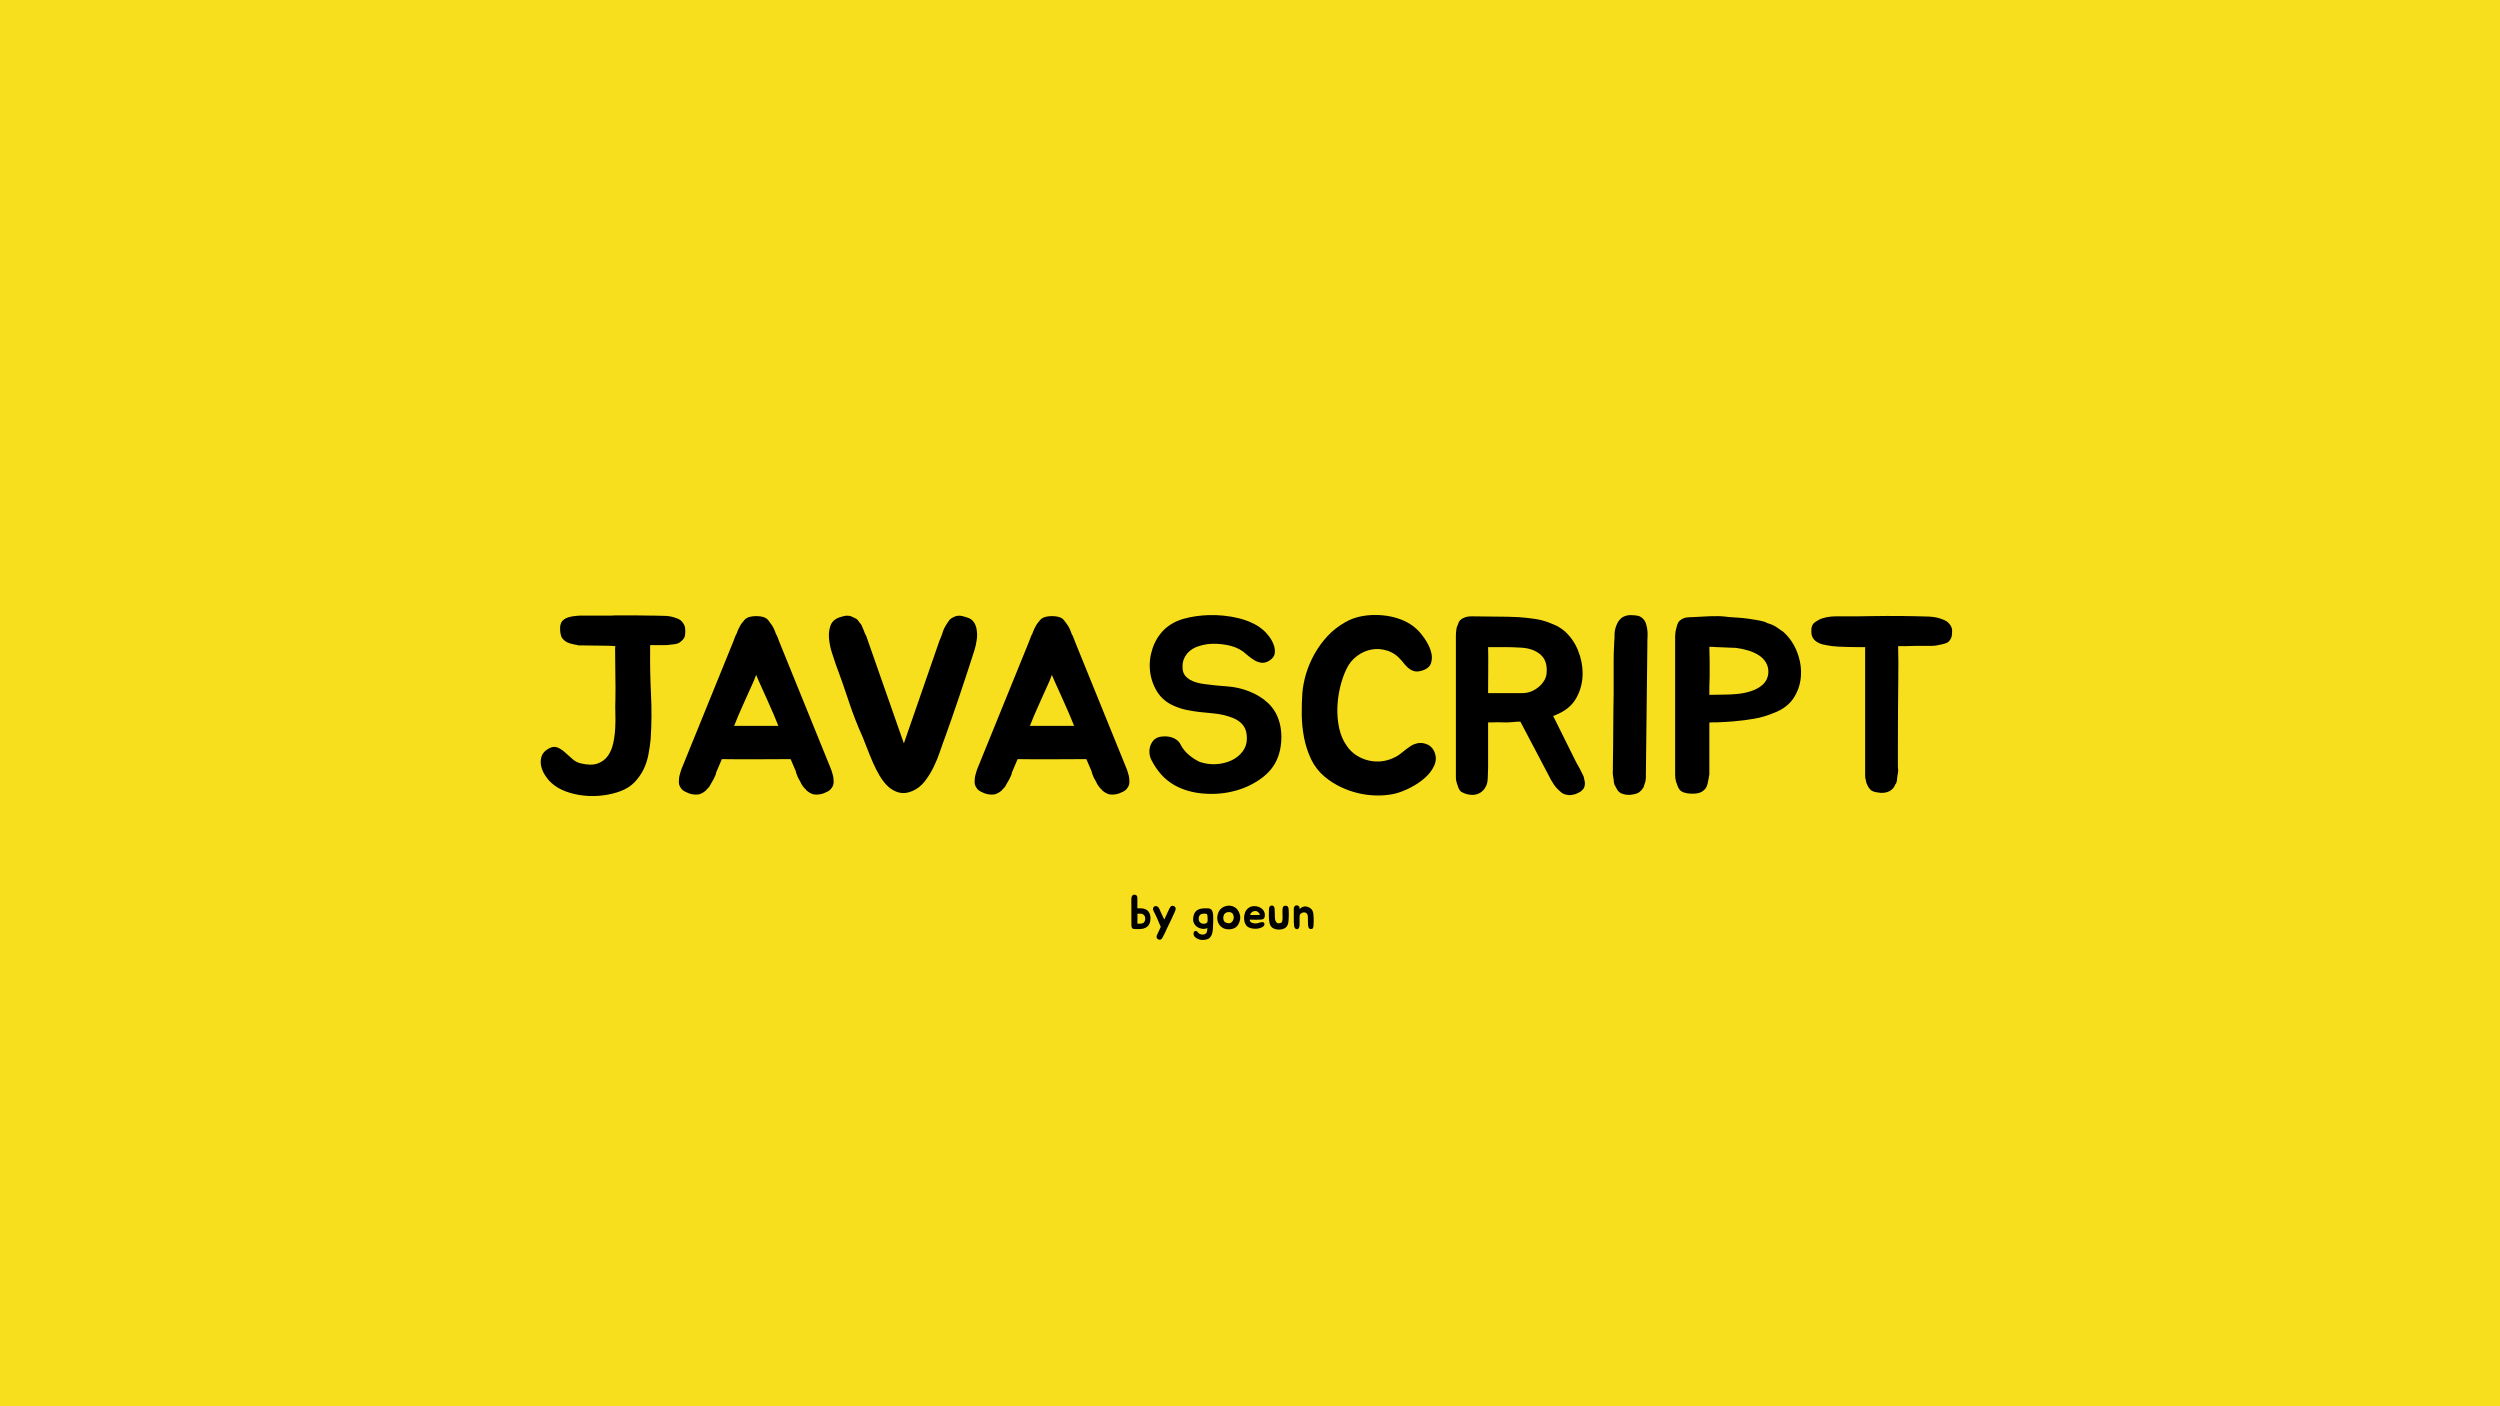 <svg version="1.1" viewBox="0.0 0.0 960.0 540.0" fill="none" stroke="none" stroke-linecap="square" stroke-miterlimit="10" xmlns:xlink="http://www.w3.org/1999/xlink" xmlns="http://www.w3.org/2000/svg"><clipPath id="gbd3af88b08_0_0.0"><path d="m0 0l960.0 0l0 540.0l-960.0 0l0 -540.0z" clip-rule="nonzero"/></clipPath><g clip-path="url(#gbd3af88b08_0_0.0)"><path fill="#f7df1e" d="m0 0l960.0 0l0 540.0l-960.0 0z" fill-rule="evenodd"/><path fill="#000000" fill-opacity="0.0" d="m41.764 97.669l876.472 0l0 344.661l-876.472 0z" fill-rule="evenodd"/><path fill="#000000" d="m262.122 238.998q0.969 1.25 0.969 2.484q0.094 0.578 0.047 1.453q-0.047 0.859 -0.141 1.344q-0.297 0.953 -1.344 1.906q-0.297 0.297 -0.688 0.547q-0.375 0.234 -0.953 0.422q-0.578 0.188 -1.156 0.234q-0.562 0.047 -1.234 0.141q-0.672 0.109 -1.25 0.156q-0.578 0.047 -1.25 0.047l-5.469 0l0 1.625q-0.094 8.641 0.328 17.281q0.438 8.641 -0.141 17.281q-0.281 2.875 -0.859 5.906q-0.578 3.016 -1.875 5.656q-1.297 2.641 -3.406 4.859q-2.109 2.203 -5.375 3.453q-3.078 1.156 -6.734 1.625q-3.641 0.484 -7.344 0.094q-3.688 -0.375 -7.047 -1.625q-3.359 -1.25 -5.672 -3.453q-1.234 -1.156 -2.297 -2.828q-1.062 -1.688 -1.453 -3.562q-0.375 -1.875 0.203 -3.641q0.578 -1.781 2.688 -2.938q1.828 -1.047 3.312 -0.469q1.484 0.578 2.875 1.828q1.406 1.234 2.891 2.578q1.484 1.344 3.312 1.734q3.938 0.953 6.422 0.047q2.5 -0.906 3.938 -2.922q1.438 -2.016 2.062 -4.891q0.625 -2.891 0.766 -5.859q0.156 -2.984 0.047 -5.766q-0.094 -2.781 0.016 -4.703q0.094 -5.094 -0.016 -9.984q-0.094 -4.906 -0.094 -9.984l0 -0.391q0.109 -0.188 0.109 -0.578l-0.297 0q-0.578 -0.094 -2.406 -0.141q-1.812 -0.047 -3.922 -0.047q-2.109 0 -3.984 -0.047q-1.875 -0.047 -2.453 -0.047l-1.344 0l0 -0.094q-0.766 -0.094 -1.531 -0.281q-0.766 -0.203 -1.547 -0.391q-1.812 -0.578 -2.781 -1.828q-0.469 -0.484 -0.719 -1.531q-0.234 -1.062 -0.234 -1.828q0 -0.484 0 -1.047q0 -0.578 0.188 -1.062q0.188 -1.062 1.344 -1.922q0.766 -0.578 1.828 -0.859q0.672 -0.203 1.344 -0.297q0.672 -0.094 1.438 -0.188q0.672 -0.094 1.344 -0.094q0.672 0 1.438 0l9.219 0q0.578 0 1.344 0q0.766 0 1.734 -0.094q3.734 0 7.375 0q3.656 0 7.109 0.094l0.578 0q1.062 0 2.062 0.047q1.016 0.047 2.062 0.047q2.219 0.094 4.141 0.859q1.531 0.391 2.484 1.641zm57.804 59.031q0.094 0.578 0.141 1.109q0.047 0.531 0.047 1.203q0 1.141 -0.672 2.109q-0.297 0.484 -0.781 0.922q-0.469 0.422 -1.141 0.703q-2.406 1.344 -5.094 0.969q-1.344 -0.391 -2.391 -1.25q-0.203 -0.188 -0.297 -0.234q-0.094 -0.062 -0.188 -0.25q-0.094 -0.094 -0.188 -0.234q-0.094 -0.141 -0.297 -0.25q-0.469 -0.469 -0.766 -0.906q-0.281 -0.438 -0.578 -0.906q-0.188 -0.484 -0.438 -0.906q-0.234 -0.438 -0.516 -0.922q-0.188 -0.391 -0.391 -0.719q-0.188 -0.344 -0.281 -0.719q-0.391 -0.875 -0.484 -1.547l-2.016 -4.703q-6.625 0 -13.203 0.062q-6.578 0.047 -13.188 -0.062l-2.016 4.703q-0.203 0.391 -0.25 0.781q-0.047 0.375 -0.234 0.766q-0.203 0.375 -0.344 0.719q-0.141 0.328 -0.328 0.719q-0.297 0.484 -0.531 0.922q-0.234 0.422 -0.531 0.906q-0.188 0.469 -0.484 0.906q-0.281 0.438 -0.766 0.906q-0.188 0.109 -0.281 0.25q-0.094 0.141 -0.188 0.234q-0.109 0.188 -0.203 0.25q-0.094 0.047 -0.281 0.234q-1.062 0.859 -2.406 1.25q-2.688 0.375 -5.078 -0.969q-0.672 -0.281 -1.156 -0.703q-0.484 -0.438 -0.766 -0.922q-0.672 -0.969 -0.672 -2.109q0 -0.672 0.047 -1.203q0.047 -0.531 0.141 -1.109q0.188 -0.859 0.484 -1.719q0.281 -0.875 0.281 -0.875l19.969 -49.141l0.578 -1.547q0.188 -0.578 0.469 -1.047q0.297 -0.484 0.484 -1.156q0.484 -1.25 1.062 -2.203q0.281 -0.578 0.672 -1.062q0.391 -0.484 0.766 -0.953q0.578 -0.781 1.641 -1.25q1.344 -0.484 3.109 -0.484q1.781 0 3.125 0.484q1.062 0.469 1.625 1.25q0.672 0.859 1.453 2.016q0.562 0.953 1.047 2.203q0.188 0.672 0.469 1.156q0.297 0.469 0.5 1.047l0.578 1.547l19.953 49.141q0 0 0.297 0.875q0.281 0.859 0.484 1.719zm-22.766 -23.516q-1.234 -2.781 -2.531 -5.75q-1.297 -2.984 -2.734 -6.062q-0.391 -0.859 -0.781 -1.766q-0.375 -0.922 -0.766 -1.781q-0.281 0.859 -0.672 1.781q-0.375 0.906 -0.766 1.766q-1.438 3.078 -2.734 6.062q-1.297 2.969 -2.547 5.75l-1.719 4.219l16.984 0l-1.734 -4.219zm77.77 -33.312q0.484 2.203 0.141 4.469q-0.328 2.25 -0.906 4.078q-1.156 3.734 -2.703 8.344q-1.531 4.609 -3.062 9.219q-1.531 4.609 -2.984 8.688q-1.438 4.078 -2.391 6.766q-0.953 2.5 -2.016 5.672q-1.062 3.172 -2.547 6.203q-1.484 3.016 -3.453 5.516q-1.969 2.484 -4.75 3.641q-2.781 1.156 -5.094 0.531q-2.297 -0.625 -4.125 -2.297q-1.828 -1.688 -3.312 -4.234q-1.484 -2.547 -2.641 -5.234q-1.156 -2.688 -2.125 -5.234q-0.953 -2.547 -1.719 -4.359q-2.969 -6.531 -5.375 -13.828q-2.391 -7.297 -4.891 -13.922q-0.672 -1.922 -1.547 -4.656q-0.859 -2.734 -1.094 -5.469q-0.234 -2.734 0.625 -4.984q0.859 -2.266 3.641 -3.125q0.578 -0.203 1.203 -0.344q0.625 -0.141 1.203 -0.234q0.672 0 1.25 0.094q0.578 0.094 1.25 0.484q0.469 0.188 0.953 0.438q0.484 0.234 0.859 0.609q0.391 0.484 0.719 0.969q0.344 0.469 0.734 0.953q0.281 0.672 0.516 1.203q0.25 0.531 0.438 1.0q0.188 0.672 0.469 1.203q0.297 0.531 0.5 1.016l0.562 1.625l13.828 39.453l13.641 -39.359l0.672 -1.625q0.188 -0.484 0.375 -1.0q0.188 -0.531 0.391 -1.203q0.188 -0.484 0.422 -1.016q0.25 -0.531 0.625 -1.109q0.297 -0.469 0.625 -1.0q0.344 -0.531 0.719 -1.016q0.297 -0.375 0.719 -0.656q0.438 -0.297 0.828 -0.484q0.766 -0.391 1.391 -0.484q0.625 -0.094 1.094 -0.094q0.578 0.094 1.203 0.234q0.625 0.141 1.203 0.344q1.828 0.469 2.734 1.625q0.906 1.156 1.203 2.594zm58.564 56.828q0.094 0.578 0.141 1.109q0.047 0.531 0.047 1.203q0 1.141 -0.672 2.109q-0.297 0.484 -0.781 0.922q-0.469 0.422 -1.141 0.703q-2.406 1.344 -5.094 0.969q-1.344 -0.391 -2.391 -1.25q-0.203 -0.188 -0.297 -0.234q-0.094 -0.062 -0.188 -0.25q-0.094 -0.094 -0.188 -0.234q-0.094 -0.141 -0.297 -0.25q-0.469 -0.469 -0.766 -0.906q-0.281 -0.438 -0.578 -0.906q-0.188 -0.484 -0.438 -0.906q-0.234 -0.438 -0.516 -0.922q-0.188 -0.391 -0.391 -0.719q-0.188 -0.344 -0.281 -0.719q-0.391 -0.875 -0.484 -1.547l-2.016 -4.703q-6.625 0 -13.203 0.062q-6.578 0.047 -13.188 -0.062l-2.016 4.703q-0.203 0.391 -0.25 0.781q-0.047 0.375 -0.234 0.766q-0.203 0.375 -0.344 0.719q-0.141 0.328 -0.328 0.719q-0.297 0.484 -0.531 0.922q-0.234 0.422 -0.531 0.906q-0.188 0.469 -0.484 0.906q-0.281 0.438 -0.766 0.906q-0.188 0.109 -0.281 0.25q-0.094 0.141 -0.188 0.234q-0.109 0.188 -0.203 0.25q-0.094 0.047 -0.281 0.234q-1.062 0.859 -2.406 1.25q-2.688 0.375 -5.078 -0.969q-0.672 -0.281 -1.156 -0.703q-0.484 -0.438 -0.766 -0.922q-0.672 -0.969 -0.672 -2.109q0 -0.672 0.047 -1.203q0.047 -0.531 0.141 -1.109q0.188 -0.859 0.484 -1.719q0.281 -0.875 0.281 -0.875l19.969 -49.141l0.578 -1.547q0.188 -0.578 0.469 -1.047q0.297 -0.484 0.484 -1.156q0.484 -1.25 1.062 -2.203q0.281 -0.578 0.672 -1.062q0.391 -0.484 0.766 -0.953q0.578 -0.781 1.641 -1.25q1.344 -0.484 3.109 -0.484q1.781 0 3.125 0.484q1.062 0.469 1.625 1.25q0.672 0.859 1.453 2.016q0.562 0.953 1.047 2.203q0.188 0.672 0.469 1.156q0.297 0.469 0.5 1.047l0.578 1.547l19.953 49.141q0 0 0.297 0.875q0.281 0.859 0.484 1.719zm-22.766 -23.516q-1.234 -2.781 -2.531 -5.75q-1.297 -2.984 -2.734 -6.062q-0.391 -0.859 -0.781 -1.766q-0.375 -0.922 -0.766 -1.781q-0.281 0.859 -0.672 1.781q-0.375 0.906 -0.766 1.766q-1.438 3.078 -2.734 6.062q-1.297 2.969 -2.547 5.75l-1.719 4.219l16.984 0l-1.734 -4.219zm80.354 2.109q0.484 1.344 0.719 3.031q0.25 1.672 0.25 3.406q0 1.719 -0.25 3.406q-0.234 1.672 -0.625 2.922q-1.531 5.375 -6.141 8.984q-4.609 3.594 -10.516 5.234q-5.891 1.625 -12.188 1.141q-6.281 -0.469 -11.188 -3.156q-3.062 -1.734 -5.281 -4.234q-2.203 -2.5 -3.734 -5.562q-0.578 -1.062 -0.719 -2.453q-0.141 -1.391 0.234 -2.688q0.391 -1.297 1.25 -2.297q0.859 -1.016 2.406 -1.391q0.953 -0.203 2.156 -0.203q1.203 0 2.344 0.344q1.156 0.328 2.109 1.047q0.969 0.719 1.547 1.969q1.047 2.016 3.016 3.703q1.969 1.672 4.188 2.734q3.156 1.062 6.375 0.875q3.219 -0.203 5.859 -1.453q2.641 -1.25 4.266 -3.406q1.641 -2.156 1.641 -4.938q0 -2.312 -0.672 -3.797q-0.672 -1.484 -1.875 -2.484q-1.203 -1.016 -2.891 -1.688q-1.672 -0.672 -3.688 -1.156q-2.297 -0.484 -4.656 -0.672q-2.344 -0.188 -4.75 -0.469q-2.391 -0.297 -4.703 -0.781q-2.297 -0.484 -4.516 -1.438q-4.406 -1.828 -6.719 -5.562q-2.297 -3.75 -2.734 -8.062q-0.438 -4.328 1.0 -8.594q1.453 -4.281 4.625 -7.344q3.062 -2.797 7.328 -3.984q4.281 -1.203 9.469 -1.406q2.875 -0.094 5.797 0.203q2.938 0.281 5.672 0.953q2.734 0.672 5.078 1.734q2.359 1.047 4.094 2.5q1.25 0.953 2.484 2.547q1.25 1.578 1.922 3.359q0.672 1.766 0.438 3.406q-0.234 1.625 -2.062 2.781q-1.531 0.953 -2.938 0.812q-1.391 -0.141 -2.641 -0.859q-1.234 -0.719 -2.391 -1.672q-1.156 -0.969 -2.109 -1.75q-2.594 -1.906 -6.438 -2.578q-3.844 -0.672 -7.203 -0.297q-2.109 0.297 -3.938 0.969q-1.812 0.672 -3.109 1.828q-1.297 1.141 -2.016 2.828q-0.719 1.672 -0.531 3.781q0.094 1.547 0.906 2.609q0.828 1.047 2.016 1.719q1.203 0.672 2.641 1.062q1.438 0.375 2.891 0.562q4.312 0.578 8.625 0.875q4.328 0.281 8.453 1.906q4.234 1.641 7.203 4.422q2.969 2.781 4.219 6.719zm59.618 11.812q1.25 2.781 0.094 5.422q-1.141 2.641 -3.641 4.859q-2.5 2.203 -5.719 3.828q-3.203 1.625 -6.094 2.297q-3.172 0.672 -6.672 0.625q-3.5 -0.047 -7.016 -0.859q-3.5 -0.812 -6.812 -2.391q-3.312 -1.594 -6.094 -3.891q-3.359 -2.797 -5.234 -6.672q-1.859 -3.891 -2.734 -8.297q-0.859 -4.422 -0.906 -8.891q-0.047 -4.469 0.234 -8.406q0.297 -3.547 1.438 -7.391q1.156 -3.844 3.219 -7.531q2.062 -3.703 4.984 -6.859q2.938 -3.172 6.875 -5.375q2.984 -1.734 6.672 -2.359q3.703 -0.625 7.484 -0.281q3.797 0.328 7.203 1.625q3.406 1.297 5.812 3.5q1.531 1.344 3.203 3.75q1.688 2.391 2.453 4.891q0.781 2.5 0.047 4.656q-0.719 2.156 -3.875 2.937q-1.344 0.375 -2.406 0.141q-1.062 -0.25 -1.922 -0.859q-0.859 -0.625 -1.625 -1.484q-0.766 -0.875 -1.438 -1.734q-2.312 -2.781 -5.391 -3.797q-3.062 -1.016 -6.094 -0.484q-3.016 0.531 -5.656 2.5q-2.641 1.969 -4.078 5.047q-1.547 3.25 -2.453 7.141q-0.906 3.891 -1.016 7.875q-0.094 3.984 0.719 7.734q0.828 3.734 2.844 6.625q1.531 2.297 3.781 3.734q2.266 1.438 4.859 2.016q2.594 0.578 5.234 0.203q2.641 -0.391 5.125 -1.734q0.766 -0.391 1.672 -1.109q0.922 -0.719 1.875 -1.484q0.969 -0.766 1.969 -1.438q1.016 -0.672 2.172 -0.969q1.719 -0.562 3.781 0.109q2.078 0.672 3.125 2.781zm57.89 11.906q0.094 0.953 -0.188 1.812q-0.203 0.578 -0.547 0.969q-0.328 0.375 -0.797 0.766q-0.875 0.578 -2.109 1.062q-0.781 0.188 -1.5 0.328q-0.719 0.141 -1.484 -0.047q-1.531 -0.094 -2.688 -1.156q-1.625 -1.344 -2.688 -2.969q-0.484 -0.766 -1.062 -1.719q-0.562 -0.969 -1.047 -2.031l-10.656 -20.25q-0.766 0 -1.547 0.047q-0.766 0.047 -1.531 0.141q-2.016 0.188 -3.797 0.094q-1.766 -0.094 -3.688 0l-1.828 0l0 17.375q0 0.766 -0.047 1.438q-0.047 0.672 -0.047 1.453q0 0.469 -0.047 1.25q-0.047 0.766 -0.141 1.438q-0.188 1.047 -0.859 2.156q-0.672 1.109 -1.828 1.875q-2.016 1.25 -4.891 0.672q-1.25 -0.297 -2.406 -0.969q-0.391 -0.281 -0.688 -0.703q-0.281 -0.438 -0.469 -0.922q-0.188 -0.484 -0.344 -1.0q-0.141 -0.531 -0.328 -1.016q-0.281 -0.969 -0.281 -1.828l0 -54.531q0 -0.578 0.047 -1.188q0.047 -0.625 0.141 -1.109q0.094 -1.062 0.672 -2.109q0.281 -1.156 0.953 -1.641q0.578 -0.578 1.781 -1.0q1.203 -0.438 3.5 -0.344q4.328 0.094 8.547 0.094q4.234 0 8.453 0.203q2.781 0.188 5.891 0.625q3.125 0.422 5.812 1.484q1.734 0.672 3.172 1.344q1.828 1.047 2.891 2.016q3.359 3.062 5.078 7.391q1.734 4.312 1.734 8.734q0 5.188 -2.453 9.516q-2.453 4.312 -7.828 6.422q-0.188 0.188 -0.531 0.234q-0.328 0.047 -0.516 0.156l8.828 17.75l0.859 1.531q0.203 0.391 0.484 0.875q0.281 0.469 0.484 0.953q0.281 0.484 0.516 1.062q0.25 0.578 0.531 1.047q0.297 1.344 0.484 2.219zm-24.0 -34.188q1.734 0 3.312 -0.609q1.578 -0.625 2.875 -1.688q1.297 -1.062 2.156 -2.453q0.875 -1.391 0.969 -3.016q0.391 -4.797 -2.5 -7.156q-2.875 -2.359 -7.578 -2.547q-2.781 -0.188 -6.094 -0.188q-3.312 0 -6.297 0q0.094 3.938 0.047 8.016q-0.047 4.078 -0.047 9.641l13.156 0zm34.75 28.234l0.094 -7.594l0.109 -14.109q0.094 -3.062 0.094 -6.328q0 -3.266 0 -6.719q0 -3.469 0 -6.156q0 -2.688 0.188 -6.047l0 -0.375q0.094 -0.969 0.141 -1.969q0.047 -1.016 0.047 -2.062q0.094 -1.734 1.062 -3.75q0.672 -1.344 2.016 -2.297q1.531 -0.781 2.969 -0.781q0.766 0 1.391 0.062q0.625 0.047 1.203 0.141q1.25 0.188 2.219 1.141q0.562 0.484 1.047 1.547q0.188 0.578 0.328 1.109q0.156 0.516 0.25 1.094q0.094 0.672 0.141 1.25q0.047 0.578 0.047 1.156q0 0.672 -0.047 1.203q-0.047 0.516 -0.047 1.094l0 1.641l-0.578 49.812l0 0.969q0 0.281 -0.047 0.719q-0.047 0.438 -0.141 1.0q-0.188 0.484 -0.344 1.016q-0.141 0.531 -0.328 1.109q-0.281 0.469 -0.625 0.906q-0.344 0.438 -0.812 0.812q-0.766 0.766 -2.5 1.062q-2.594 0.578 -4.891 -0.484q-1.156 -0.766 -1.641 -1.922q-0.281 -0.281 -0.281 -0.578q-0.094 -0.188 -0.203 -0.281q-0.094 -0.094 -0.188 -0.297q-0.188 -0.469 -0.281 -1.0q-0.094 -0.531 -0.094 -1.109q-0.094 -0.469 -0.156 -0.953q-0.047 -0.484 -0.141 -0.969q-0.094 -0.766 0 -1.625l0 -1.438zm65.474 -51.75q3.656 3.359 5.375 8.016q1.734 4.656 1.344 9.266q-0.375 4.422 -2.781 8.125q-2.406 3.688 -7.297 5.609q-3.844 1.625 -7.594 2.297q-3.734 0.672 -8.25 1.062q-2.016 0.188 -3.406 0.234q-1.391 0.047 -3.219 0.141q-0.375 0 -1.297 0q-0.906 0 -1.297 0.094l0 19.875q-0.281 1.828 -0.719 3.75q-0.422 1.922 -2.25 2.969q-1.062 0.578 -2.594 0.672q-1.531 0.094 -2.781 -0.094q-1.344 -0.188 -2.266 -0.719q-0.906 -0.531 -1.484 -1.875q-0.375 -0.859 -0.719 -1.953q-0.328 -1.109 -0.328 -2.75l0 -53.078q0 -0.672 0.094 -1.25q0.094 -0.578 0.188 -1.156q0.188 -0.484 0.281 -1.047q0.109 -0.578 0.297 -1.062q0.188 -0.484 0.422 -0.859q0.25 -0.391 0.641 -0.688q0.469 -0.469 1.469 -0.844q1.016 -0.391 3.031 -0.391l0.203 0q2.969 -0.203 6.609 -0.344q3.656 -0.141 6.062 0.141q1.344 0.203 2.484 0.25q1.156 0.047 2.219 0.141q1.141 0.094 2.297 0.188q1.156 0.094 2.312 0.297q0.953 0.188 1.766 0.281q0.828 0.094 1.688 0.281q0.766 0.203 1.672 0.391q0.922 0.188 1.688 0.672q2.016 0.578 3.359 1.438q1.344 0.875 2.781 1.922zm-5.766 15.844q0.109 -2.312 -0.906 -4.031q-1.0 -1.734 -2.828 -2.875q-1.828 -1.156 -4.141 -1.828q-2.297 -0.672 -4.594 -0.969q-0.578 0 -1.594 -0.047q-1.0 -0.047 -2.156 -0.094q-1.156 -0.047 -2.172 -0.094q-1.0 -0.047 -1.562 -0.047q-0.484 -0.094 -1.156 -0.094q-0.672 0 -1.547 0q0.109 2.969 0.109 5.703q0 2.734 0 5.906q-0.109 1.734 -0.109 3.469q0 1.719 0 3.344l5.953 -0.094q2.312 0 5.094 -0.281q2.781 -0.297 5.281 -1.156q2.5 -0.859 4.266 -2.484q1.781 -1.641 2.062 -4.328zm69.507 -18.906q1.062 1.234 1.062 2.578q0 0.578 -0.047 1.203q-0.047 0.625 -0.141 1.109q-0.297 1.047 -1.25 2.016q-0.766 0.578 -2.109 0.859q-0.688 0.188 -1.359 0.297q-0.672 0.094 -1.438 0.281q-0.672 0.094 -1.344 0.094q-0.672 0 -1.438 0l-4.891 0q-1.734 0.094 -3.422 0.094q-1.672 0 -3.297 0q0.094 2.984 0.094 6.391q0 3.406 -0.047 7.922q-0.047 4.516 -0.094 10.469q-0.047 5.938 -0.047 13.812l0 7.297q0 0.969 0.094 1.438q0 0.391 0 0.734q0 0.328 -0.094 0.812q-0.203 0.859 -0.297 2.016q0 0.469 -0.094 0.906q-0.094 0.438 -0.281 0.906q-0.391 0.391 -0.391 0.578l-0.281 0.578q-0.484 0.969 -1.828 1.828q-2.109 1.047 -4.703 0.484q-1.641 -0.203 -2.5 -0.875q-0.859 -0.859 -1.25 -1.719q-0.578 -1.062 -0.672 -2.016q-0.281 -0.875 -0.281 -1.828l0 -49.344q-0.578 0 -2.406 0q-1.828 0 -3.891 -0.047q-2.062 -0.047 -3.891 -0.141q-1.812 -0.109 -2.484 -0.203q-0.578 -0.094 -1.781 -0.281q-1.203 -0.188 -1.969 -0.391q-2.016 -0.578 -3.172 -1.812q-1.047 -1.25 -1.047 -2.797q0 -0.562 0 -1.141q0 -0.578 0.188 -1.062q0.281 -1.156 1.531 -1.922q0.391 -0.281 1.203 -0.719q0.812 -0.438 1.594 -0.625q1.141 -0.375 2.875 -0.578q0.766 -0.094 1.531 -0.094q0.766 0 1.641 0q3.359 0 6.375 0q3.031 0 6.391 -0.094q5.562 -0.094 11.078 -0.047q5.531 0.047 11.0 0.234q1.25 0.094 2.391 0.297q1.156 0.188 2.312 0.672q0.859 0.281 1.625 0.719q0.781 0.438 1.25 1.109z" fill-rule="nonzero"/><path fill="#000000" fill-opacity="0.0" d="m337.963 329.793l262.961 0l0 42.016l-262.961 0z" fill-rule="evenodd"/><path fill="#000000" d="m434.453 344.916q0.047 -0.672 0.422 -1.078q0.375 -0.406 1.094 -0.219q0.328 0.094 0.484 0.281q0.172 0.188 0.234 0.438q0.062 0.25 0.062 0.547q0 0.281 0 0.562l0 2.578q-0.016 0.141 -0.016 0.281q0.016 0.141 0.016 0.25l0 0.25l0.469 0q0.203 0 0.391 0q0.203 0 0.359 -0.016q1.016 0 1.75 0.297q0.75 0.297 1.203 0.828q0.453 0.531 0.672 1.266q0.219 0.734 0.188 1.609q-0.016 1.047 -0.328 1.797q-0.312 0.75 -0.891 1.234q-0.578 0.484 -1.391 0.719q-0.812 0.234 -1.828 0.234q-1.156 0 -1.75 -0.031q-0.594 -0.016 -0.844 -0.328q-0.25 -0.312 -0.281 -1.094q-0.016 -0.797 -0.016 -2.297q0 -1.469 0 -2.875q0.016 -1.422 0 -2.859q0 -0.188 -0.016 -0.391q0 -0.203 0 -0.469q0 -0.266 0 -0.625q0 -0.359 0.016 -0.891zm3.484 9.766q1.031 -0.062 1.422 -0.562q0.203 -0.281 0.312 -0.672q0.125 -0.391 0.094 -0.781q-0.016 -0.391 -0.156 -0.75q-0.141 -0.375 -0.438 -0.609q-0.25 -0.234 -0.516 -0.328q-0.266 -0.109 -0.547 -0.125q-0.281 -0.031 -0.594 -0.016q-0.312 0 -0.734 0.016l0 2.234l-0.031 1.547q0.188 0.031 0.391 0.047q0.359 0.031 0.797 0zm13.367 -6.297q0.172 0.266 0.141 0.562q0 0.438 -0.141 0.75q-0.047 0.094 -0.109 0.25q-0.062 0.141 -0.125 0.312q-0.062 0.172 -0.141 0.328q-0.078 0.141 -0.109 0.219l-0.047 0.078q-0.25 0.578 -0.5 1.125q-0.234 0.547 -0.531 1.156q-0.312 0.594 -0.578 1.172q-0.266 0.562 -0.531 1.109q-0.078 0.141 -0.141 0.281q-0.047 0.141 -0.141 0.297l-0.891 1.922q-0.25 0.484 -0.469 0.953q-0.203 0.469 -0.469 0.922q-0.047 0.094 -0.094 0.172q-0.047 0.094 -0.094 0.188q-0.125 0.219 -0.375 0.438q-0.25 0.219 -0.531 0.234q-0.516 0.031 -0.875 -0.297q-0.234 -0.125 -0.359 -0.375q-0.078 -0.172 -0.078 -0.422q0.016 -0.125 0.031 -0.234q0.016 -0.094 0.031 -0.188q0.031 -0.094 0.047 -0.188q0.016 -0.094 0.062 -0.141q0.047 -0.156 0.094 -0.156l1.359 -2.938q-0.094 -0.203 -0.188 -0.422q-0.094 -0.219 -0.172 -0.391q-0.234 -0.578 -0.516 -1.219q-0.266 -0.641 -0.547 -1.281q-0.281 -0.641 -0.578 -1.25q-0.297 -0.625 -0.594 -1.188q-0.109 -0.188 -0.203 -0.391q-0.094 -0.219 -0.156 -0.438q-0.047 -0.219 -0.031 -0.438q0.016 -0.234 0.172 -0.453q0.141 -0.281 0.375 -0.391q0.25 -0.125 0.516 -0.109q0.281 0 0.516 0.109q0.25 0.109 0.406 0.297q0.312 0.344 0.5 0.75q0.188 0.406 0.344 0.844q0.359 0.734 0.734 1.562q0.375 0.812 0.75 1.609l0.969 -2.062q0.141 -0.297 0.266 -0.578q0.125 -0.281 0.25 -0.531q0.156 -0.328 0.297 -0.656q0.141 -0.344 0.328 -0.625q0.031 -0.062 0.062 -0.125q0.047 -0.062 0.078 -0.125q0.172 -0.234 0.297 -0.359q0.094 -0.078 0.156 -0.125q0.078 -0.047 0.172 -0.062q0.125 -0.031 0.25 -0.047q0.125 -0.016 0.234 0.016q0.188 0.047 0.438 0.156q0.281 0.125 0.438 0.391z" fill-rule="nonzero"/><path fill="#000000" d="m465.883 353.181q0 0.609 -0.031 1.297q-0.016 0.688 -0.062 1.281q0 0.562 -0.047 1.125q-0.047 0.484 -0.156 1.047q-0.109 0.578 -0.312 1.062q-0.266 0.625 -0.719 1.078q-0.438 0.469 -1.156 0.672q-0.594 0.141 -1.125 0.188q-0.516 0.047 -1.109 -0.016q-0.391 -0.062 -0.844 -0.219q-0.438 -0.156 -0.828 -0.406q-0.391 -0.234 -0.703 -0.562q-0.297 -0.328 -0.406 -0.734q-0.125 -0.516 -0.016 -0.891q0.125 -0.359 0.391 -0.531q0.266 -0.172 0.609 -0.062q0.359 0.125 0.688 0.578q0.219 0.344 0.641 0.547q0.438 0.203 0.922 0.234q0.484 0.047 0.938 -0.109q0.453 -0.156 0.719 -0.547q0.188 -0.281 0.266 -0.812q0.094 -0.516 0.109 -1.016q-0.953 0.391 -1.953 0.281q-1.0 -0.109 -1.812 -0.609q-0.812 -0.516 -1.312 -1.375q-0.484 -0.875 -0.406 -1.984q0.062 -0.953 0.406 -1.781q0.344 -0.844 1.141 -1.406q0.656 -0.453 1.469 -0.578q0.828 -0.141 1.594 -0.141q0.453 0 0.891 0q0.438 0 0.797 0.109q0.375 0.109 0.672 0.375q0.312 0.25 0.453 0.766q0.25 0.781 0.266 1.547q0.031 0.766 0.031 1.594zm-3.594 1.547q0.188 0 0.359 -0.031q0.172 -0.031 0.344 -0.094q0.312 -0.109 0.469 -0.297q0.172 -0.188 0.219 -0.422q0.062 -0.234 0.047 -0.516q0 -0.281 0 -0.578q0 -0.234 -0.016 -0.531q0 -0.297 -0.047 -0.562q-0.031 -0.281 -0.109 -0.484q-0.078 -0.203 -0.219 -0.266q-0.266 -0.078 -0.609 -0.094q-0.328 -0.031 -0.672 0q-0.328 0.016 -0.641 0.125q-0.297 0.094 -0.516 0.266q-0.266 0.25 -0.422 0.609q-0.156 0.344 -0.188 0.734q-0.016 0.391 0.062 0.766q0.094 0.375 0.312 0.672q0.266 0.375 0.703 0.547q0.453 0.156 0.922 0.156zm7.519 -6.453q0.609 -0.297 1.281 -0.422q0.672 -0.141 1.328 -0.062q0.672 0.078 1.297 0.359q0.625 0.281 1.141 0.781q0.438 0.438 0.75 1.047q0.312 0.594 0.469 1.172q0.312 1.031 0.094 2.078q-0.219 1.047 -0.766 1.938q-0.266 0.406 -0.656 0.734q-0.375 0.328 -0.797 0.531q-0.562 0.266 -1.219 0.359q-0.656 0.109 -1.266 0.047q-1.125 -0.047 -1.969 -0.547q-0.844 -0.516 -1.359 -1.297q-0.516 -0.781 -0.672 -1.781q-0.156 -1.0 0.125 -2.047q0.297 -1.109 0.859 -1.812q0.578 -0.703 1.359 -1.078zm0.562 2.5q-0.281 0.266 -0.438 0.656q-0.141 0.391 -0.188 0.812q-0.031 0.422 0.062 0.844q0.109 0.422 0.328 0.75q0.188 0.281 0.672 0.469q0.484 0.188 1.016 0.219q0.594 0.047 1.031 -0.312q0.453 -0.375 0.688 -0.906q0.234 -0.547 0.219 -1.172q-0.016 -0.641 -0.344 -1.172q-0.219 -0.375 -0.625 -0.547q-0.391 -0.172 -0.828 -0.188q-0.438 -0.016 -0.875 0.125q-0.422 0.141 -0.719 0.422zm13.839 3.375q0.219 -0.047 0.453 -0.062q0.234 -0.031 0.422 0.047q0.203 0.078 0.328 0.266q0.141 0.172 0.141 0.484q0 0.219 -0.109 0.438q-0.109 0.203 -0.281 0.375q-0.172 0.156 -0.375 0.281q-0.203 0.125 -0.391 0.188q-0.547 0.25 -1.25 0.391q-0.688 0.125 -1.438 0.078q-1.016 -0.031 -1.938 -0.391q-0.922 -0.375 -1.438 -1.203q-0.484 -0.828 -0.578 -1.828q-0.094 -1.016 0.094 -1.906q0.203 -1.094 0.688 -1.766q0.5 -0.688 1.188 -1.094q0.844 -0.484 1.891 -0.5q1.047 -0.016 2.0 0.406q0.625 0.281 1.125 0.766q0.516 0.469 0.766 1.141q0.078 0.172 0.125 0.422q0.047 0.234 0.062 0.5q0.031 0.266 0 0.531q-0.016 0.266 -0.094 0.469q-0.109 0.328 -0.281 0.516q-0.156 0.188 -0.422 0.281q-0.266 0.094 -0.625 0.125q-0.359 0.031 -0.859 0.047q-0.453 0.016 -0.844 0.016q-0.391 0 -0.812 0q-0.406 -0.016 -0.844 -0.016q-0.438 -0.016 -0.984 -0.031q-0.047 0.359 0.109 0.641q0.156 0.266 0.438 0.453q0.281 0.172 0.625 0.266q0.359 0.094 0.703 0.109q0.625 0.031 1.203 -0.109q0.578 -0.141 1.203 -0.328zm-0.797 -3.609q-0.359 -0.406 -0.75 -0.594q-0.297 -0.141 -0.625 -0.125q-0.328 0 -0.625 0.094q-0.547 0.141 -0.922 0.562q-0.031 0.047 -0.125 0.188q-0.094 0.141 -0.188 0.297q-0.078 0.141 -0.125 0.266q-0.031 0.125 0.047 0.125l3.656 0q-0.016 -0.25 -0.094 -0.422q-0.078 -0.188 -0.25 -0.391zm11.459 1.734q-0.031 0.609 -0.078 1.234q-0.031 0.625 -0.188 1.203q-0.156 0.578 -0.484 1.047q-0.328 0.469 -0.922 0.75q-0.516 0.266 -1.125 0.359q-0.594 0.109 -1.188 0.078q-0.594 -0.016 -1.156 -0.172q-0.562 -0.156 -1.016 -0.438q-0.438 -0.281 -0.719 -0.719q-0.281 -0.453 -0.438 -0.969q-0.156 -0.531 -0.219 -1.094q-0.047 -0.562 -0.078 -1.047q-0.062 -1.281 0 -2.531q0 -0.25 0 -0.547q0 -0.312 0.047 -0.609q0.047 -0.297 0.156 -0.547q0.125 -0.25 0.375 -0.391q0.562 -0.297 1.031 -0.031q0.484 0.266 0.578 1.078q0.062 0.438 0.047 0.953q-0.016 0.516 0.031 0.953q0.016 0.625 0.031 1.375q0.016 0.734 0.203 1.312q0.203 0.578 0.656 0.875q0.469 0.281 1.375 0.016q0.438 -0.125 0.578 -0.641q0.141 -0.531 0.141 -1.562q0 -0.438 -0.031 -0.984q-0.016 -0.547 -0.016 -1.078q0 -0.531 0.031 -0.984q0.031 -0.453 0.109 -0.703q0.094 -0.328 0.391 -0.5q0.297 -0.172 0.625 -0.172q0.344 -0.016 0.641 0.141q0.297 0.141 0.406 0.484q0.125 0.297 0.156 0.75q0.047 0.453 0.062 0.984q0.031 0.531 0.016 1.094q0 0.547 -0.031 1.031zm1.949 -2.219q0 -0.438 -0.016 -0.922q0 -0.484 0.172 -0.875q0.141 -0.359 0.484 -0.516q0.344 -0.156 0.688 -0.062q0.328 0.062 0.516 0.219q0.188 0.141 0.266 0.344q0.094 0.188 0.109 0.438q0.016 0.25 0.031 0.5q0.188 -0.344 0.469 -0.547q0.281 -0.203 0.578 -0.328q0.297 -0.141 0.562 -0.188q0.281 -0.062 0.438 -0.062q0.703 0 1.391 0.312q0.703 0.297 1.172 0.859q0.266 0.344 0.406 0.703q0.141 0.359 0.203 0.75q0.062 0.391 0.078 0.797q0.031 0.406 0.047 0.812q0.094 1.188 0 2.375q-0.016 0.234 -0.016 0.562q0 0.312 -0.047 0.625q-0.047 0.297 -0.172 0.531q-0.125 0.234 -0.406 0.297q-0.391 0.094 -0.641 0.047q-0.25 -0.047 -0.406 -0.172q-0.141 -0.141 -0.219 -0.344q-0.078 -0.203 -0.125 -0.469q-0.047 -0.203 -0.078 -0.469q-0.016 -0.281 -0.031 -0.562q0 -0.281 -0.016 -0.547q-0.016 -0.266 -0.016 -0.5q0 -0.344 -0.016 -0.766q-0.016 -0.438 0 -0.812q0 -0.875 -0.453 -1.328q-0.453 -0.469 -1.234 -0.391q-0.609 0.078 -1.062 0.484q-0.438 0.391 -0.422 1.031q0 0.234 0 0.453q0 0.203 -0.016 0.406q0 0.203 0 0.453q0 0.234 0 0.531q0 0.609 0 1.297q0 0.688 -0.172 1.109q-0.141 0.453 -0.5 0.609q-0.359 0.172 -0.844 -0.094q-0.203 -0.109 -0.328 -0.297q-0.109 -0.203 -0.188 -0.422q-0.062 -0.219 -0.078 -0.453q-0.016 -0.234 -0.031 -0.438q-0.062 -0.625 -0.078 -1.156q0 -0.531 0 -1.141l0 -2.688z" fill-rule="nonzero"/></g></svg>